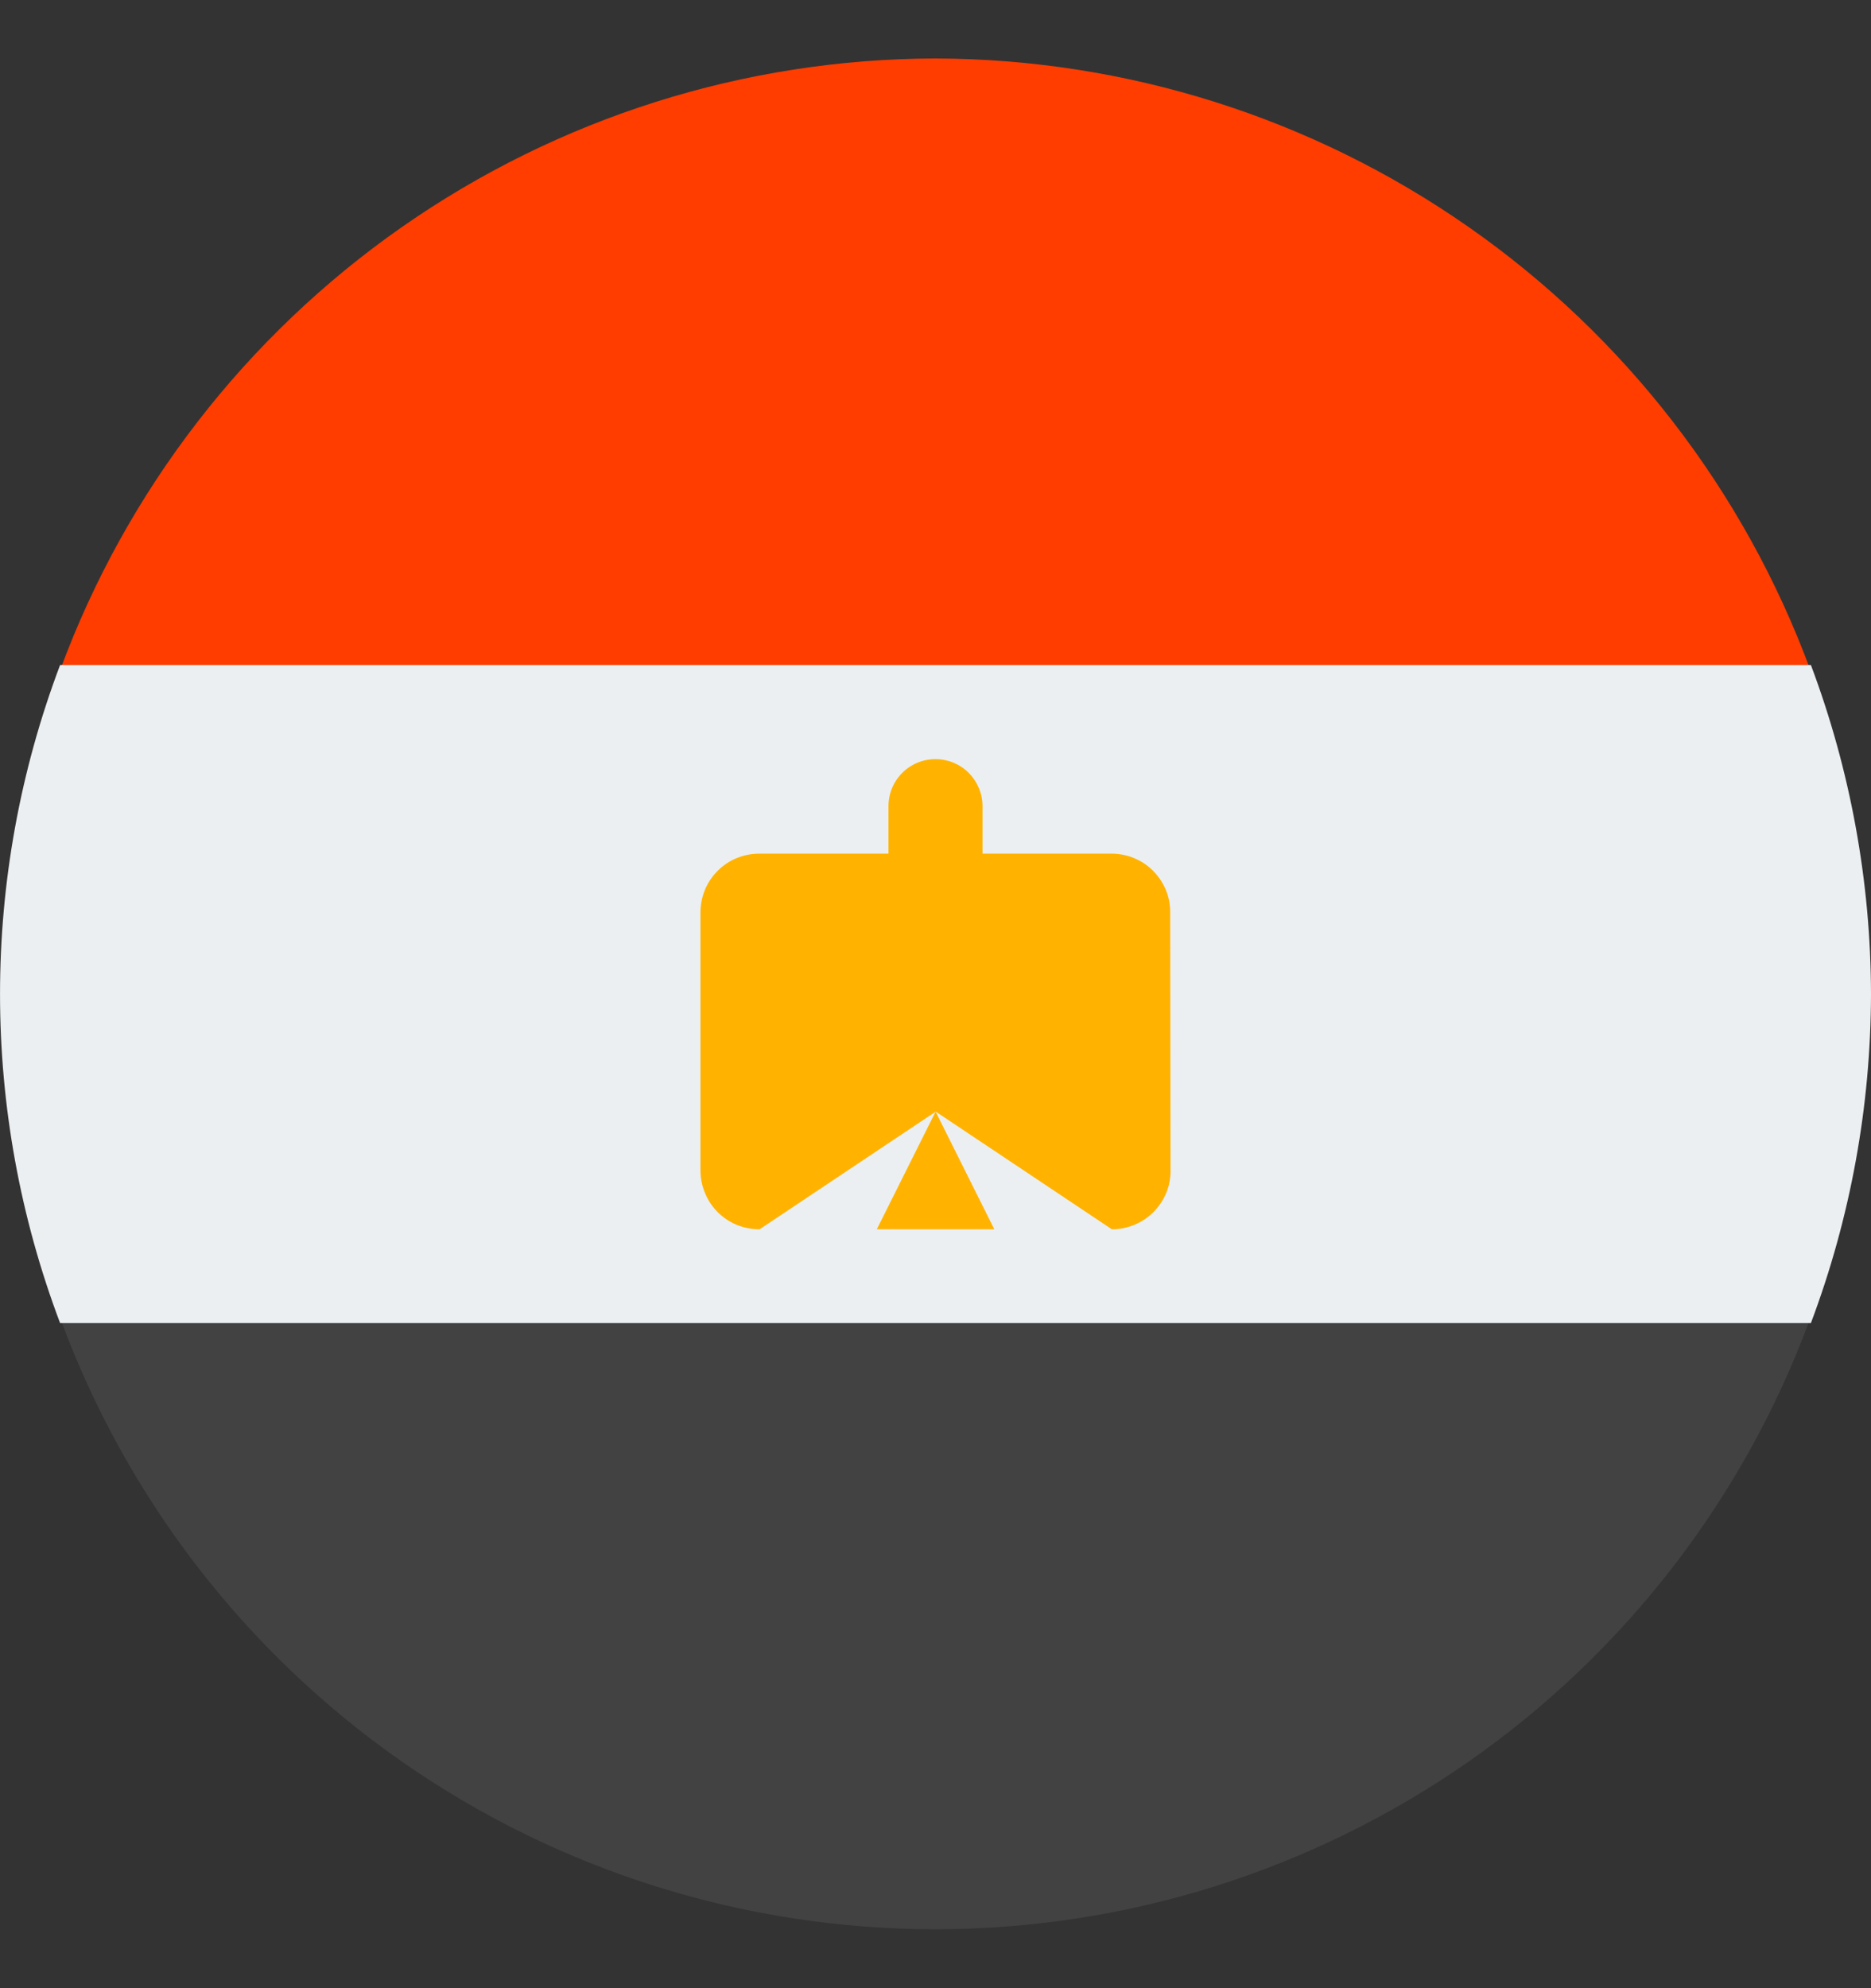 <svg width="16" height="17" viewBox="0 0 16 17" fill="none" xmlns="http://www.w3.org/2000/svg">
    <rect x="0" y="0" width="16" height="17" fill="#333333" stroke="none"/>
    <g clip-path="url(#clip0_65_6722)">
        <path d="M8 0.5C6.368 0.503 4.777 1.006 3.439 1.94C2.101 2.874 1.081 4.195 0.516 5.725H15.48C14.915 4.195 13.896 2.875 12.559 1.941C11.222 1.007 9.631 0.504 8 0.5Z"
              fill="#FF3D00"/>
        <path d="M15.483 11.274H0.516C1.079 12.806 2.098 14.128 3.436 15.062C4.774 15.995 6.366 16.496 7.998 16.496C9.63 16.496 11.222 15.995 12.56 15.062C13.898 14.128 14.917 12.806 15.48 11.274H15.483Z"
              fill="#424242"/>
        <path d="M16 8.5C15.998 7.539 15.824 6.586 15.486 5.686H0.514C-0.171 7.499 -0.171 9.5 0.514 11.313H15.486C15.824 10.414 15.998 9.461 16 8.5Z"
              fill="#ECEFF1"/>
        <path d="M10.01 10.008C10.011 10.074 9.998 10.14 9.973 10.201C9.947 10.262 9.91 10.317 9.864 10.364C9.817 10.411 9.761 10.448 9.7 10.473C9.639 10.498 9.574 10.511 9.508 10.511L8.002 9.505L6.496 10.511C6.43 10.511 6.364 10.499 6.302 10.474C6.241 10.449 6.185 10.412 6.138 10.365C6.091 10.318 6.054 10.263 6.029 10.201C6.003 10.14 5.99 10.074 5.99 10.008V7.802C5.99 7.736 6.003 7.67 6.028 7.609C6.053 7.548 6.09 7.493 6.137 7.446C6.184 7.399 6.239 7.362 6.3 7.337C6.362 7.312 6.427 7.299 6.493 7.299H9.505C9.571 7.299 9.636 7.312 9.697 7.337C9.759 7.362 9.814 7.399 9.861 7.446C9.907 7.493 9.944 7.548 9.97 7.609C9.995 7.67 10.008 7.736 10.007 7.802L10.01 10.008Z"
              fill="#FFB300"/>
        <path d="M7.498 10.511H8.503L8.001 9.505L7.498 10.511Z" fill="#FFB300"/>
        <path d="M8 8.098C7.893 8.098 7.791 8.056 7.716 7.981C7.64 7.905 7.598 7.803 7.598 7.696V6.893C7.598 6.786 7.64 6.684 7.716 6.608C7.791 6.533 7.893 6.491 8 6.491C8.106 6.491 8.209 6.533 8.284 6.608C8.359 6.684 8.402 6.786 8.402 6.893V7.696C8.402 7.803 8.359 7.905 8.284 7.981C8.209 8.056 8.106 8.098 8 8.098Z"
              fill="#FFB300"/>
    </g>
    <defs>
        <clipPath id="clip0_65_6722">
            <rect width="16" height="16" fill="white" transform="translate(0 0.5)"/>
        </clipPath>
    </defs>
</svg>
